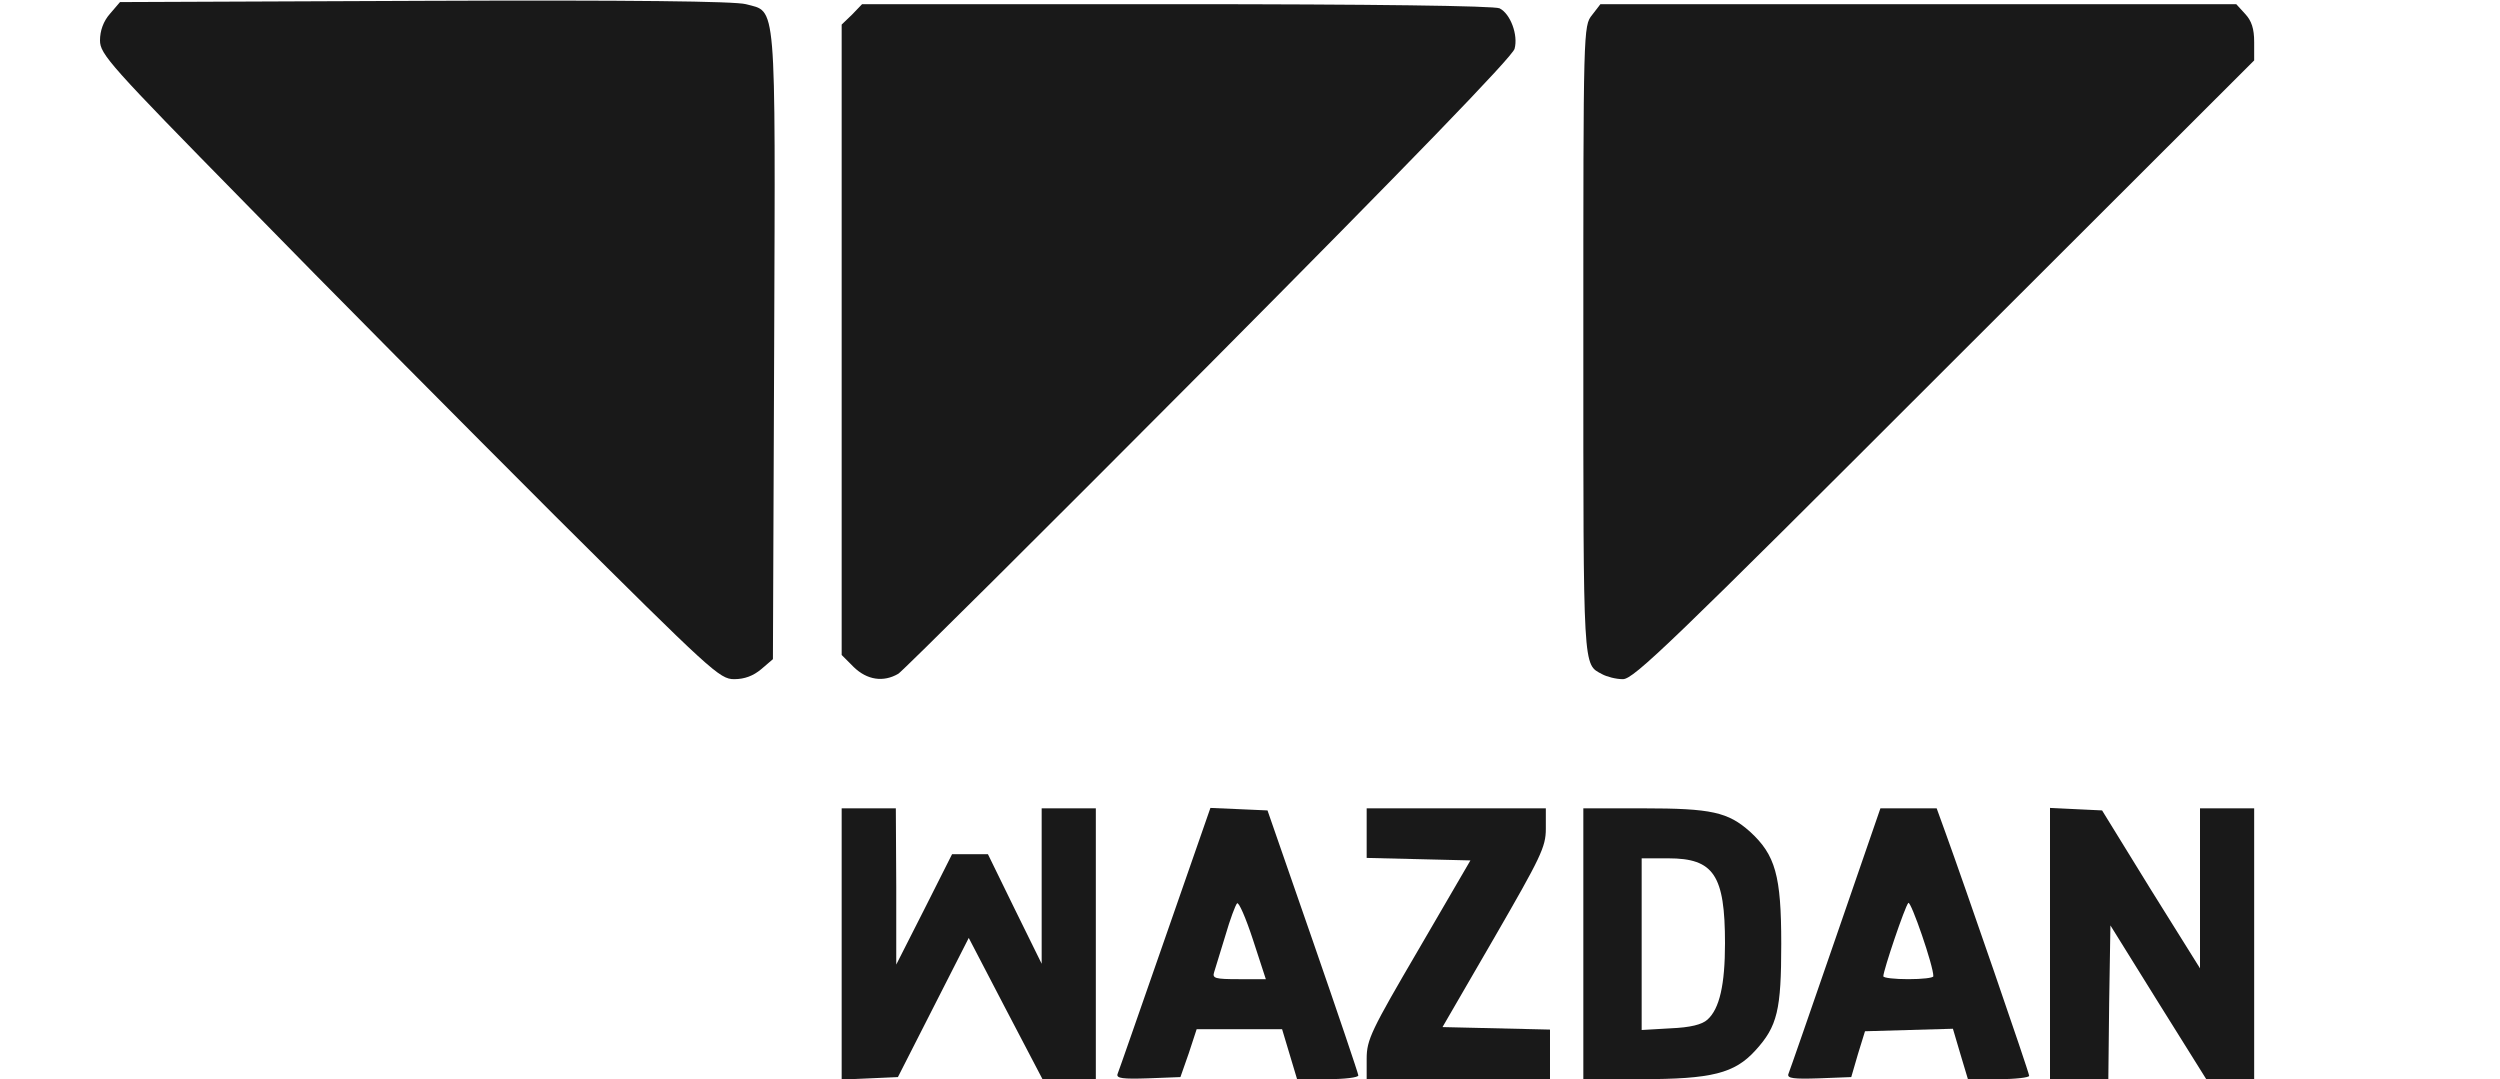 <?xml version="1.0" encoding="UTF-8" standalone="no"?>
<!DOCTYPE svg PUBLIC "-//W3C//DTD SVG 1.1//EN" "http://www.w3.org/Graphics/SVG/1.1/DTD/svg11.dtd">
<svg width="100%" height="100%" viewBox="0 0 600 259" version="1.1" xmlns="http://www.w3.org/2000/svg" xmlns:xlink="http://www.w3.org/1999/xlink" xml:space="preserve" xmlns:serif="http://www.serif.com/" style="fill-rule:evenodd;clip-rule:evenodd;stroke-linejoin:round;stroke-miterlimit:2;">
    <g id="layer101">
        <path d="M202,226.5L202,194L215,194L215.1,212.8L215.1,231.5L221.8,218.3L228.5,205L237.1,205L243.5,218.1L250,231.3L250,212.6L250,194L263,194L263,259L256.6,259L250.2,259L241.3,242L232.5,225.1L224,241.8L215.5,258.5L208.8,258.8L202,259.1L202,226.5Z" style="fill:rgb(25,25,25);fill-rule:nonzero;"/>
        <path d="M268.2,257.8C268.5,257.1 273.6,242.4 279.6,225.2L290.5,193.9L297.4,194.2L304.2,194.5L315.1,225.9C321.1,243.2 326,257.7 326,258.1C326,258.6 322.7,259 318.7,259L311.3,259L309.5,253L307.7,247L297.4,247L287.2,247L285.3,252.8L283.3,258.5L275.5,258.8C269.5,259 267.9,258.8 268.2,257.8ZM300.7,225.5C299,220.3 297.3,216.4 296.9,216.8C296.5,217.2 295.2,220.7 294.1,224.5C292.9,228.4 291.7,232.3 291.4,233.3C290.9,234.8 291.6,235 297.3,235L303.8,235L300.7,225.5Z" style="fill:rgb(25,25,25);fill-rule:nonzero;"/>
        <path d="M328,254.1C328,249.5 329.1,247.3 340.5,227.8L352.9,206.5L340.5,206.2L328,205.9L328,200L328,194L371,194L371,198.9C371,203.3 369.8,205.7 358.6,225.1L346.2,246.5L372,247.1L372,259L350,259L328,259L328,254.1Z" style="fill:rgb(25,25,25);fill-rule:nonzero;"/>
        <path d="M380,226.5L380,194L394.3,194C410.8,194 414.7,194.9 420,199.6C426.1,205.2 427.5,210.1 427.5,226.5C427.5,242.4 426.6,246.3 421.3,252.1C416.3,257.6 410.9,259 393.8,259L380,259L380,226.5ZM409.8,244.7C412.7,242.1 414,236.3 414,226.4C414,210 411.3,206 400.4,206L394,206L394,247.2L400.9,246.8C405.7,246.6 408.5,245.9 409.8,244.7Z" style="fill:rgb(25,25,25);fill-rule:nonzero;"/>
        <path d="M429.2,257.8C429.5,257.1 434.6,242.4 440.5,225.3L451.3,194L464.8,194L466.9,199.8C471.3,211.9 487,257.4 487,258.2C487,258.6 483.7,259 479.7,259L472.3,259L470.5,253L468.7,246.9L458.1,247.2L447.6,247.5L445.9,253L444.3,258.5L436.5,258.8C430.5,259 428.9,258.8 429.2,257.8ZM464,234.3C464.1,232 458.6,216.1 458,216.7C457.2,217.5 452,232.9 452,234.3C452,234.7 454.7,235 458,235C461.3,235 464,234.7 464,234.3Z" style="fill:rgb(25,25,25);fill-rule:nonzero;"/>
        <path d="M492,226.5L492,193.9L498.2,194.2L504.5,194.5L516.2,213.5L528,232.4L528,213.2L528,194L541,194L541,259L535.2,259L529.5,259L518,240.6L506.5,222.1L506.2,240.6L506,259L499,259L492,259L492,226.5Z" style="fill:rgb(25,25,25);fill-rule:nonzero;"/>
        <path d="M133.2,123.8C111.6,102.2 78.1,68.5 58.9,48.8C26.3,15.6 24,13 24,9.7C24,7.4 24.8,5.1 26.4,3.3L28.8,0.5L102,0.2C151.3,0 176.4,0.3 179,1C186.4,3 186.1,-1.2 185.8,83.1L185.5,158.2L182.7,160.6C180.8,162.2 178.7,163 176.2,163C172.7,163 170.7,161.1 133.2,123.8Z" style="fill:rgb(25,25,25);fill-rule:nonzero;"/>
        <path d="M204.9,160.1L202,157.2L202,81.5L202,5.9L204.5,3.5L206.9,1L282.5,1C329,1 358.8,1.4 359.9,2C362.5,3.3 364.4,8.4 363.5,11.7C363.1,13.5 338.1,39.3 290.3,87.4C250.3,127.6 216.7,161 215.6,161.7C212,163.8 208.1,163.2 204.9,160.1Z" style="fill:rgb(25,25,25);fill-rule:nonzero;"/>
        <path d="M384.5,161.8C379.9,159.3 380,161.8 380,81.9C380,6.9 380,6.2 382.1,3.6L384.1,1L536.7,1L538.8,3.3C540.4,5 541,6.9 541,10.1L541,14.5L466.7,88.7C401.1,154.3 392.1,163 389.5,163C387.8,163 385.6,162.4 384.5,161.8Z" style="fill:rgb(25,25,25);fill-rule:nonzero;"/>
    </g>
</svg>
